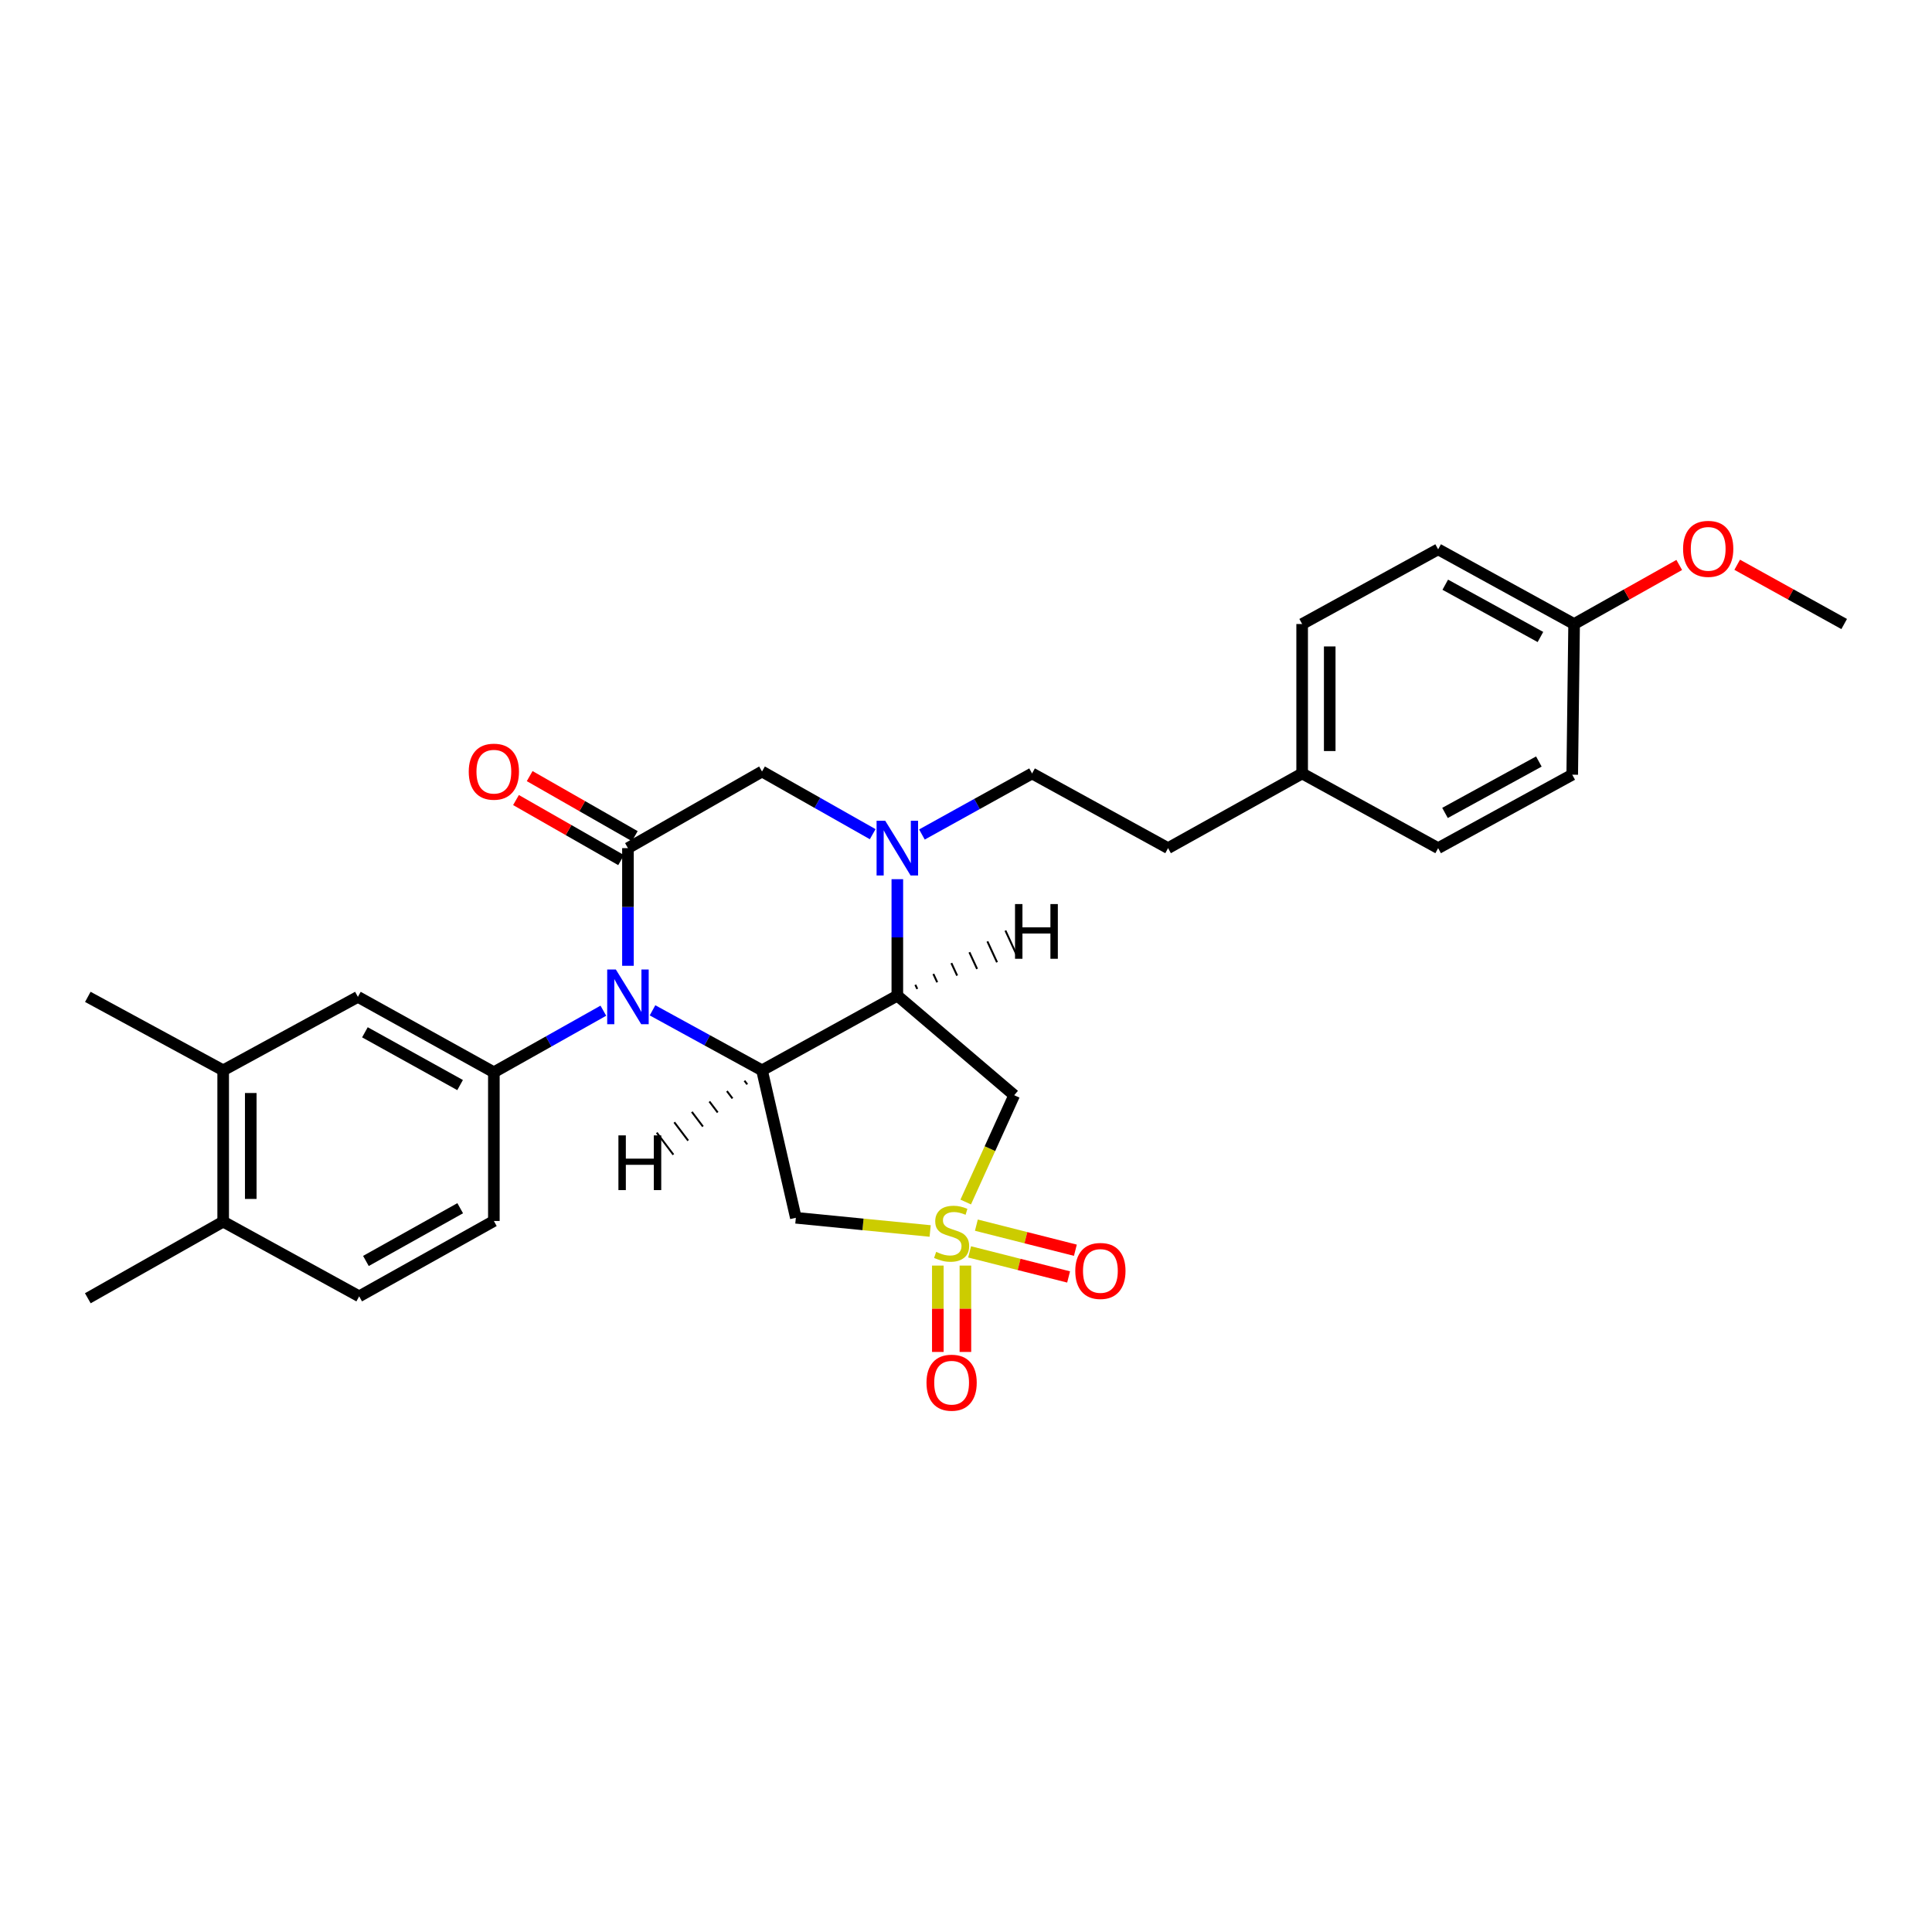 <?xml version='1.0' encoding='iso-8859-1'?>
<svg version='1.1' baseProfile='full'
              xmlns='http://www.w3.org/2000/svg'
                      xmlns:rdkit='http://www.rdkit.org/xml'
                      xmlns:xlink='http://www.w3.org/1999/xlink'
                  xml:space='preserve'
width='1000px' height='1000px' viewBox='0 0 1000 1000'>
<!-- END OF HEADER -->
<rect style='opacity:1.0;fill:#FFFFFF;stroke:none' width='1000' height='1000' x='0' y='0'> </rect>
<path class='bond-5' d='M 481.448,637.158 L 446.689,633.743' style='fill:none;fill-rule:evenodd;stroke:#CCCC00;stroke-width:6px;stroke-linecap:butt;stroke-linejoin:miter;stroke-opacity:1' />
<path class='bond-5' d='M 446.689,633.743 L 411.93,630.327' style='fill:none;fill-rule:evenodd;stroke:#000000;stroke-width:6px;stroke-linecap:butt;stroke-linejoin:miter;stroke-opacity:1' />
<path class='bond-6' d='M 499.851,622.17 L 512.395,594.529' style='fill:none;fill-rule:evenodd;stroke:#CCCC00;stroke-width:6px;stroke-linecap:butt;stroke-linejoin:miter;stroke-opacity:1' />
<path class='bond-6' d='M 512.395,594.529 L 524.94,566.887' style='fill:none;fill-rule:evenodd;stroke:#000000;stroke-width:6px;stroke-linecap:butt;stroke-linejoin:miter;stroke-opacity:1' />
<path class='bond-10' d='M 501.867,647.971 L 527.488,654.461' style='fill:none;fill-rule:evenodd;stroke:#CCCC00;stroke-width:6px;stroke-linecap:butt;stroke-linejoin:miter;stroke-opacity:1' />
<path class='bond-10' d='M 527.488,654.461 L 553.108,660.951' style='fill:none;fill-rule:evenodd;stroke:#FF0000;stroke-width:6px;stroke-linecap:butt;stroke-linejoin:miter;stroke-opacity:1' />
<path class='bond-10' d='M 505.372,634.134 L 530.993,640.624' style='fill:none;fill-rule:evenodd;stroke:#CCCC00;stroke-width:6px;stroke-linecap:butt;stroke-linejoin:miter;stroke-opacity:1' />
<path class='bond-10' d='M 530.993,640.624 L 556.614,647.115' style='fill:none;fill-rule:evenodd;stroke:#FF0000;stroke-width:6px;stroke-linecap:butt;stroke-linejoin:miter;stroke-opacity:1' />
<path class='bond-11' d='M 485.417,655.063 L 485.417,677.414' style='fill:none;fill-rule:evenodd;stroke:#CCCC00;stroke-width:6px;stroke-linecap:butt;stroke-linejoin:miter;stroke-opacity:1' />
<path class='bond-11' d='M 485.417,677.414 L 485.417,699.765' style='fill:none;fill-rule:evenodd;stroke:#FF0000;stroke-width:6px;stroke-linecap:butt;stroke-linejoin:miter;stroke-opacity:1' />
<path class='bond-11' d='M 499.691,655.063 L 499.691,677.414' style='fill:none;fill-rule:evenodd;stroke:#CCCC00;stroke-width:6px;stroke-linecap:butt;stroke-linejoin:miter;stroke-opacity:1' />
<path class='bond-11' d='M 499.691,677.414 L 499.691,699.765' style='fill:none;fill-rule:evenodd;stroke:#FF0000;stroke-width:6px;stroke-linecap:butt;stroke-linejoin:miter;stroke-opacity:1' />
<path class='bond-0' d='M 337.744,522.944 L 366.082,538.469' style='fill:none;fill-rule:evenodd;stroke:#0000FF;stroke-width:6px;stroke-linecap:butt;stroke-linejoin:miter;stroke-opacity:1' />
<path class='bond-0' d='M 366.082,538.469 L 394.42,553.993' style='fill:none;fill-rule:evenodd;stroke:#000000;stroke-width:6px;stroke-linecap:butt;stroke-linejoin:miter;stroke-opacity:1' />
<path class='bond-3' d='M 325.025,499.893 L 325.025,469.443' style='fill:none;fill-rule:evenodd;stroke:#0000FF;stroke-width:6px;stroke-linecap:butt;stroke-linejoin:miter;stroke-opacity:1' />
<path class='bond-3' d='M 325.025,469.443 L 325.025,438.993' style='fill:none;fill-rule:evenodd;stroke:#000000;stroke-width:6px;stroke-linecap:butt;stroke-linejoin:miter;stroke-opacity:1' />
<path class='bond-7' d='M 312.295,523.135 L 283.959,539.068' style='fill:none;fill-rule:evenodd;stroke:#0000FF;stroke-width:6px;stroke-linecap:butt;stroke-linejoin:miter;stroke-opacity:1' />
<path class='bond-7' d='M 283.959,539.068 L 255.622,555' style='fill:none;fill-rule:evenodd;stroke:#000000;stroke-width:6px;stroke-linecap:butt;stroke-linejoin:miter;stroke-opacity:1' />
<path class='bond-1' d='M 394.42,553.993 L 411.93,630.327' style='fill:none;fill-rule:evenodd;stroke:#000000;stroke-width:6px;stroke-linecap:butt;stroke-linejoin:miter;stroke-opacity:1' />
<path class='bond-29' d='M 394.42,553.993 L 464.458,515.343' style='fill:none;fill-rule:evenodd;stroke:#000000;stroke-width:6px;stroke-linecap:butt;stroke-linejoin:miter;stroke-opacity:1' />
<path class='bond-33' d='M 385.339,559.371 L 386.774,561.268' style='fill:none;fill-rule:evenodd;stroke:#000000;stroke-width:1.0px;stroke-linecap:butt;stroke-linejoin:miter;stroke-opacity:1' />
<path class='bond-33' d='M 376.257,564.748 L 379.128,568.543' style='fill:none;fill-rule:evenodd;stroke:#000000;stroke-width:1.0px;stroke-linecap:butt;stroke-linejoin:miter;stroke-opacity:1' />
<path class='bond-33' d='M 367.176,570.126 L 371.481,575.818' style='fill:none;fill-rule:evenodd;stroke:#000000;stroke-width:1.0px;stroke-linecap:butt;stroke-linejoin:miter;stroke-opacity:1' />
<path class='bond-33' d='M 358.094,575.503 L 363.835,583.093' style='fill:none;fill-rule:evenodd;stroke:#000000;stroke-width:1.0px;stroke-linecap:butt;stroke-linejoin:miter;stroke-opacity:1' />
<path class='bond-33' d='M 349.013,580.88 L 356.188,590.367' style='fill:none;fill-rule:evenodd;stroke:#000000;stroke-width:1.0px;stroke-linecap:butt;stroke-linejoin:miter;stroke-opacity:1' />
<path class='bond-33' d='M 339.931,586.258 L 348.542,597.642' style='fill:none;fill-rule:evenodd;stroke:#000000;stroke-width:1.0px;stroke-linecap:butt;stroke-linejoin:miter;stroke-opacity:1' />
<path class='bond-2' d='M 464.458,515.343 L 524.94,566.887' style='fill:none;fill-rule:evenodd;stroke:#000000;stroke-width:6px;stroke-linecap:butt;stroke-linejoin:miter;stroke-opacity:1' />
<path class='bond-4' d='M 464.458,515.343 L 464.458,485.202' style='fill:none;fill-rule:evenodd;stroke:#000000;stroke-width:6px;stroke-linecap:butt;stroke-linejoin:miter;stroke-opacity:1' />
<path class='bond-4' d='M 464.458,485.202 L 464.458,455.062' style='fill:none;fill-rule:evenodd;stroke:#0000FF;stroke-width:6px;stroke-linecap:butt;stroke-linejoin:miter;stroke-opacity:1' />
<path class='bond-34' d='M 474.779,511.888 L 473.782,509.728' style='fill:none;fill-rule:evenodd;stroke:#000000;stroke-width:1.0px;stroke-linecap:butt;stroke-linejoin:miter;stroke-opacity:1' />
<path class='bond-34' d='M 485.1,508.433 L 483.106,504.114' style='fill:none;fill-rule:evenodd;stroke:#000000;stroke-width:1.0px;stroke-linecap:butt;stroke-linejoin:miter;stroke-opacity:1' />
<path class='bond-34' d='M 495.421,504.979 L 492.43,498.499' style='fill:none;fill-rule:evenodd;stroke:#000000;stroke-width:1.0px;stroke-linecap:butt;stroke-linejoin:miter;stroke-opacity:1' />
<path class='bond-34' d='M 505.742,501.524 L 501.754,492.884' style='fill:none;fill-rule:evenodd;stroke:#000000;stroke-width:1.0px;stroke-linecap:butt;stroke-linejoin:miter;stroke-opacity:1' />
<path class='bond-34' d='M 516.063,498.07 L 511.078,487.27' style='fill:none;fill-rule:evenodd;stroke:#000000;stroke-width:1.0px;stroke-linecap:butt;stroke-linejoin:miter;stroke-opacity:1' />
<path class='bond-34' d='M 526.385,494.615 L 520.402,481.655' style='fill:none;fill-rule:evenodd;stroke:#000000;stroke-width:1.0px;stroke-linecap:butt;stroke-linejoin:miter;stroke-opacity:1' />
<path class='bond-13' d='M 328.566,432.796 L 301.364,417.253' style='fill:none;fill-rule:evenodd;stroke:#000000;stroke-width:6px;stroke-linecap:butt;stroke-linejoin:miter;stroke-opacity:1' />
<path class='bond-13' d='M 301.364,417.253 L 274.162,401.709' style='fill:none;fill-rule:evenodd;stroke:#FF0000;stroke-width:6px;stroke-linecap:butt;stroke-linejoin:miter;stroke-opacity:1' />
<path class='bond-13' d='M 321.485,445.19 L 294.282,429.646' style='fill:none;fill-rule:evenodd;stroke:#000000;stroke-width:6px;stroke-linecap:butt;stroke-linejoin:miter;stroke-opacity:1' />
<path class='bond-13' d='M 294.282,429.646 L 267.08,414.102' style='fill:none;fill-rule:evenodd;stroke:#FF0000;stroke-width:6px;stroke-linecap:butt;stroke-linejoin:miter;stroke-opacity:1' />
<path class='bond-30' d='M 325.025,438.993 L 394.42,399.335' style='fill:none;fill-rule:evenodd;stroke:#000000;stroke-width:6px;stroke-linecap:butt;stroke-linejoin:miter;stroke-opacity:1' />
<path class='bond-8' d='M 451.706,431.772 L 423.063,415.554' style='fill:none;fill-rule:evenodd;stroke:#0000FF;stroke-width:6px;stroke-linecap:butt;stroke-linejoin:miter;stroke-opacity:1' />
<path class='bond-8' d='M 423.063,415.554 L 394.42,399.335' style='fill:none;fill-rule:evenodd;stroke:#000000;stroke-width:6px;stroke-linecap:butt;stroke-linejoin:miter;stroke-opacity:1' />
<path class='bond-14' d='M 477.191,431.936 L 505.697,416.139' style='fill:none;fill-rule:evenodd;stroke:#0000FF;stroke-width:6px;stroke-linecap:butt;stroke-linejoin:miter;stroke-opacity:1' />
<path class='bond-14' d='M 505.697,416.139 L 534.202,400.342' style='fill:none;fill-rule:evenodd;stroke:#000000;stroke-width:6px;stroke-linecap:butt;stroke-linejoin:miter;stroke-opacity:1' />
<path class='bond-9' d='M 255.622,555 L 185.244,515.977' style='fill:none;fill-rule:evenodd;stroke:#000000;stroke-width:6px;stroke-linecap:butt;stroke-linejoin:miter;stroke-opacity:1' />
<path class='bond-9' d='M 238.144,561.63 L 188.879,534.314' style='fill:none;fill-rule:evenodd;stroke:#000000;stroke-width:6px;stroke-linecap:butt;stroke-linejoin:miter;stroke-opacity:1' />
<path class='bond-15' d='M 255.622,555 L 255.622,631.977' style='fill:none;fill-rule:evenodd;stroke:#000000;stroke-width:6px;stroke-linecap:butt;stroke-linejoin:miter;stroke-opacity:1' />
<path class='bond-12' d='M 185.244,515.977 L 115.516,553.993' style='fill:none;fill-rule:evenodd;stroke:#000000;stroke-width:6px;stroke-linecap:butt;stroke-linejoin:miter;stroke-opacity:1' />
<path class='bond-26' d='M 115.516,553.993 L 45.455,515.977' style='fill:none;fill-rule:evenodd;stroke:#000000;stroke-width:6px;stroke-linecap:butt;stroke-linejoin:miter;stroke-opacity:1' />
<path class='bond-31' d='M 115.516,553.993 L 115.516,632.318' style='fill:none;fill-rule:evenodd;stroke:#000000;stroke-width:6px;stroke-linecap:butt;stroke-linejoin:miter;stroke-opacity:1' />
<path class='bond-31' d='M 129.79,565.742 L 129.79,620.569' style='fill:none;fill-rule:evenodd;stroke:#000000;stroke-width:6px;stroke-linecap:butt;stroke-linejoin:miter;stroke-opacity:1' />
<path class='bond-19' d='M 534.202,400.342 L 604.588,438.993' style='fill:none;fill-rule:evenodd;stroke:#000000;stroke-width:6px;stroke-linecap:butt;stroke-linejoin:miter;stroke-opacity:1' />
<path class='bond-17' d='M 255.622,631.977 L 185.91,670.976' style='fill:none;fill-rule:evenodd;stroke:#000000;stroke-width:6px;stroke-linecap:butt;stroke-linejoin:miter;stroke-opacity:1' />
<path class='bond-17' d='M 238.197,625.369 L 189.398,652.669' style='fill:none;fill-rule:evenodd;stroke:#000000;stroke-width:6px;stroke-linecap:butt;stroke-linejoin:miter;stroke-opacity:1' />
<path class='bond-16' d='M 115.516,632.318 L 185.91,670.976' style='fill:none;fill-rule:evenodd;stroke:#000000;stroke-width:6px;stroke-linecap:butt;stroke-linejoin:miter;stroke-opacity:1' />
<path class='bond-27' d='M 115.516,632.318 L 45.455,671.975' style='fill:none;fill-rule:evenodd;stroke:#000000;stroke-width:6px;stroke-linecap:butt;stroke-linejoin:miter;stroke-opacity:1' />
<path class='bond-18' d='M 673.991,400.342 L 604.588,438.993' style='fill:none;fill-rule:evenodd;stroke:#000000;stroke-width:6px;stroke-linecap:butt;stroke-linejoin:miter;stroke-opacity:1' />
<path class='bond-21' d='M 673.991,400.342 L 744.378,438.993' style='fill:none;fill-rule:evenodd;stroke:#000000;stroke-width:6px;stroke-linecap:butt;stroke-linejoin:miter;stroke-opacity:1' />
<path class='bond-22' d='M 673.991,400.342 L 673.991,322.994' style='fill:none;fill-rule:evenodd;stroke:#000000;stroke-width:6px;stroke-linecap:butt;stroke-linejoin:miter;stroke-opacity:1' />
<path class='bond-22' d='M 688.265,388.74 L 688.265,334.596' style='fill:none;fill-rule:evenodd;stroke:#000000;stroke-width:6px;stroke-linecap:butt;stroke-linejoin:miter;stroke-opacity:1' />
<path class='bond-20' d='M 814.756,322.994 L 744.378,284.335' style='fill:none;fill-rule:evenodd;stroke:#000000;stroke-width:6px;stroke-linecap:butt;stroke-linejoin:miter;stroke-opacity:1' />
<path class='bond-20' d='M 797.327,329.706 L 748.062,302.645' style='fill:none;fill-rule:evenodd;stroke:#000000;stroke-width:6px;stroke-linecap:butt;stroke-linejoin:miter;stroke-opacity:1' />
<path class='bond-25' d='M 814.756,322.994 L 841.963,307.709' style='fill:none;fill-rule:evenodd;stroke:#000000;stroke-width:6px;stroke-linecap:butt;stroke-linejoin:miter;stroke-opacity:1' />
<path class='bond-25' d='M 841.963,307.709 L 869.169,292.424' style='fill:none;fill-rule:evenodd;stroke:#FF0000;stroke-width:6px;stroke-linecap:butt;stroke-linejoin:miter;stroke-opacity:1' />
<path class='bond-32' d='M 814.756,322.994 L 813.781,400.977' style='fill:none;fill-rule:evenodd;stroke:#000000;stroke-width:6px;stroke-linecap:butt;stroke-linejoin:miter;stroke-opacity:1' />
<path class='bond-23' d='M 744.378,438.993 L 813.781,400.977' style='fill:none;fill-rule:evenodd;stroke:#000000;stroke-width:6px;stroke-linecap:butt;stroke-linejoin:miter;stroke-opacity:1' />
<path class='bond-23' d='M 747.931,420.772 L 796.513,394.16' style='fill:none;fill-rule:evenodd;stroke:#000000;stroke-width:6px;stroke-linecap:butt;stroke-linejoin:miter;stroke-opacity:1' />
<path class='bond-24' d='M 673.991,322.994 L 744.378,284.335' style='fill:none;fill-rule:evenodd;stroke:#000000;stroke-width:6px;stroke-linecap:butt;stroke-linejoin:miter;stroke-opacity:1' />
<path class='bond-28' d='M 899.171,292.318 L 926.858,307.656' style='fill:none;fill-rule:evenodd;stroke:#FF0000;stroke-width:6px;stroke-linecap:butt;stroke-linejoin:miter;stroke-opacity:1' />
<path class='bond-28' d='M 926.858,307.656 L 954.545,322.994' style='fill:none;fill-rule:evenodd;stroke:#000000;stroke-width:6px;stroke-linecap:butt;stroke-linejoin:miter;stroke-opacity:1' />
<path  class='atom-0' d='M 484.554 647.969
Q 484.874 648.089, 486.194 648.649
Q 487.514 649.209, 488.954 649.569
Q 490.434 649.889, 491.874 649.889
Q 494.554 649.889, 496.114 648.609
Q 497.674 647.289, 497.674 645.009
Q 497.674 643.449, 496.874 642.489
Q 496.114 641.529, 494.914 641.009
Q 493.714 640.489, 491.714 639.889
Q 489.194 639.129, 487.674 638.409
Q 486.194 637.689, 485.114 636.169
Q 484.074 634.649, 484.074 632.089
Q 484.074 628.529, 486.474 626.329
Q 488.914 624.129, 493.714 624.129
Q 496.994 624.129, 500.714 625.689
L 499.794 628.769
Q 496.394 627.369, 493.834 627.369
Q 491.074 627.369, 489.554 628.529
Q 488.034 629.649, 488.074 631.609
Q 488.074 633.129, 488.834 634.049
Q 489.634 634.969, 490.754 635.489
Q 491.914 636.009, 493.834 636.609
Q 496.394 637.409, 497.914 638.209
Q 499.434 639.009, 500.514 640.649
Q 501.634 642.249, 501.634 645.009
Q 501.634 648.929, 498.994 651.049
Q 496.394 653.129, 492.034 653.129
Q 489.514 653.129, 487.594 652.569
Q 485.714 652.049, 483.474 651.129
L 484.554 647.969
' fill='#CCCC00'/>
<path  class='atom-1' d='M 318.765 501.817
L 328.045 516.817
Q 328.965 518.297, 330.445 520.977
Q 331.925 523.657, 332.005 523.817
L 332.005 501.817
L 335.765 501.817
L 335.765 530.137
L 331.885 530.137
L 321.925 513.737
Q 320.765 511.817, 319.525 509.617
Q 318.325 507.417, 317.965 506.737
L 317.965 530.137
L 314.285 530.137
L 314.285 501.817
L 318.765 501.817
' fill='#0000FF'/>
<path  class='atom-5' d='M 458.198 424.833
L 467.478 439.833
Q 468.398 441.313, 469.878 443.993
Q 471.358 446.673, 471.438 446.833
L 471.438 424.833
L 475.198 424.833
L 475.198 453.153
L 471.318 453.153
L 461.358 436.753
Q 460.198 434.833, 458.958 432.633
Q 457.758 430.433, 457.398 429.753
L 457.398 453.153
L 453.718 453.153
L 453.718 424.833
L 458.198 424.833
' fill='#0000FF'/>
<path  class='atom-11' d='M 556.562 657.837
Q 556.562 651.037, 559.922 647.237
Q 563.282 643.437, 569.562 643.437
Q 575.842 643.437, 579.202 647.237
Q 582.562 651.037, 582.562 657.837
Q 582.562 664.717, 579.162 668.637
Q 575.762 672.517, 569.562 672.517
Q 563.322 672.517, 559.922 668.637
Q 556.562 664.757, 556.562 657.837
M 569.562 669.317
Q 573.882 669.317, 576.202 666.437
Q 578.562 663.517, 578.562 657.837
Q 578.562 652.277, 576.202 649.477
Q 573.882 646.637, 569.562 646.637
Q 565.242 646.637, 562.882 649.437
Q 560.562 652.237, 560.562 657.837
Q 560.562 663.557, 562.882 666.437
Q 565.242 669.317, 569.562 669.317
' fill='#FF0000'/>
<path  class='atom-12' d='M 479.554 715.678
Q 479.554 708.878, 482.914 705.078
Q 486.274 701.278, 492.554 701.278
Q 498.834 701.278, 502.194 705.078
Q 505.554 708.878, 505.554 715.678
Q 505.554 722.558, 502.154 726.478
Q 498.754 730.358, 492.554 730.358
Q 486.314 730.358, 482.914 726.478
Q 479.554 722.598, 479.554 715.678
M 492.554 727.158
Q 496.874 727.158, 499.194 724.278
Q 501.554 721.358, 501.554 715.678
Q 501.554 710.118, 499.194 707.318
Q 496.874 704.478, 492.554 704.478
Q 488.234 704.478, 485.874 707.278
Q 483.554 710.078, 483.554 715.678
Q 483.554 721.398, 485.874 724.278
Q 488.234 727.158, 492.554 727.158
' fill='#FF0000'/>
<path  class='atom-14' d='M 242.622 399.415
Q 242.622 392.615, 245.982 388.815
Q 249.342 385.015, 255.622 385.015
Q 261.902 385.015, 265.262 388.815
Q 268.622 392.615, 268.622 399.415
Q 268.622 406.295, 265.222 410.215
Q 261.822 414.095, 255.622 414.095
Q 249.382 414.095, 245.982 410.215
Q 242.622 406.335, 242.622 399.415
M 255.622 410.895
Q 259.942 410.895, 262.262 408.015
Q 264.622 405.095, 264.622 399.415
Q 264.622 393.855, 262.262 391.055
Q 259.942 388.215, 255.622 388.215
Q 251.302 388.215, 248.942 391.015
Q 246.622 393.815, 246.622 399.415
Q 246.622 405.135, 248.942 408.015
Q 251.302 410.895, 255.622 410.895
' fill='#FF0000'/>
<path  class='atom-26' d='M 871.159 284.082
Q 871.159 277.282, 874.519 273.482
Q 877.879 269.682, 884.159 269.682
Q 890.439 269.682, 893.799 273.482
Q 897.159 277.282, 897.159 284.082
Q 897.159 290.962, 893.759 294.882
Q 890.359 298.762, 884.159 298.762
Q 877.919 298.762, 874.519 294.882
Q 871.159 291.002, 871.159 284.082
M 884.159 295.562
Q 888.479 295.562, 890.799 292.682
Q 893.159 289.762, 893.159 284.082
Q 893.159 278.522, 890.799 275.722
Q 888.479 272.882, 884.159 272.882
Q 879.839 272.882, 877.479 275.682
Q 875.159 278.482, 875.159 284.082
Q 875.159 289.802, 877.479 292.682
Q 879.839 295.562, 884.159 295.562
' fill='#FF0000'/>
<path  class='atom-30' d='M 320.094 587.67
L 323.934 587.67
L 323.934 599.71
L 338.414 599.71
L 338.414 587.67
L 342.254 587.67
L 342.254 615.99
L 338.414 615.99
L 338.414 602.91
L 323.934 602.91
L 323.934 615.99
L 320.094 615.99
L 320.094 587.67
' fill='#000000'/>
<path  class='atom-31' d='M 525.376 467.945
L 529.216 467.945
L 529.216 479.985
L 543.696 479.985
L 543.696 467.945
L 547.536 467.945
L 547.536 496.265
L 543.696 496.265
L 543.696 483.185
L 529.216 483.185
L 529.216 496.265
L 525.376 496.265
L 525.376 467.945
' fill='#000000'/>
</svg>
